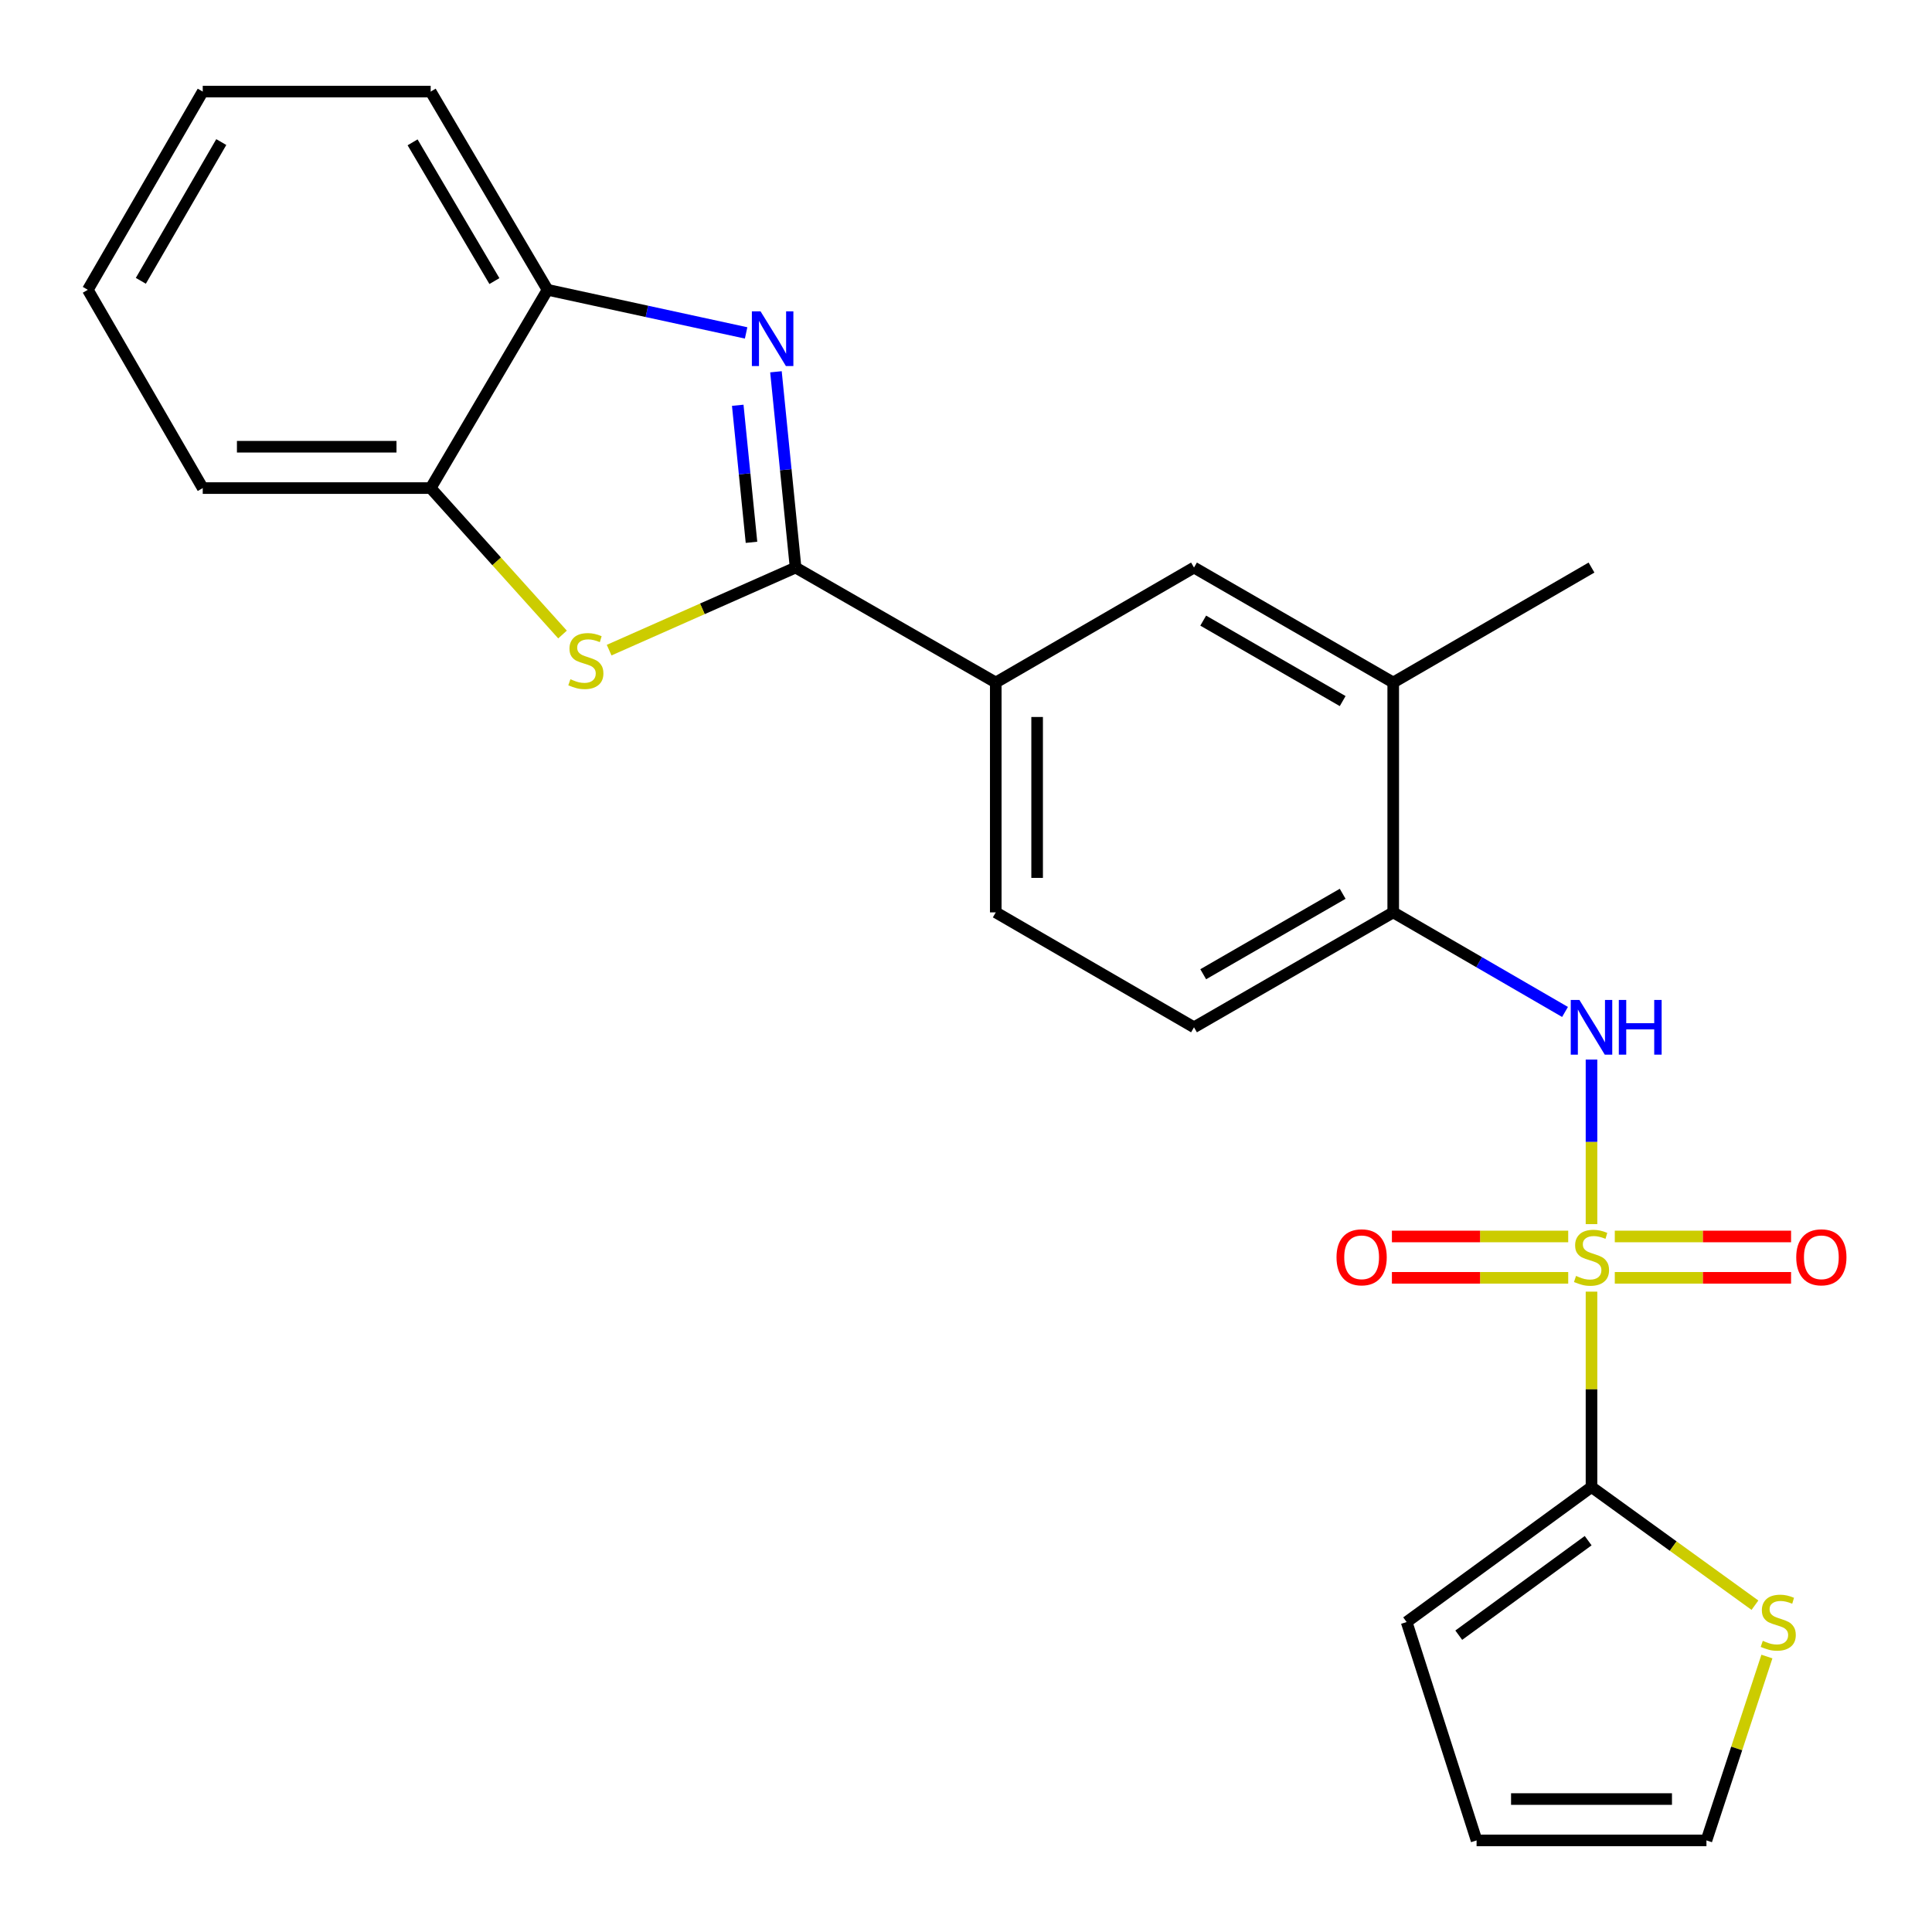 <?xml version='1.0' encoding='iso-8859-1'?>
<svg version='1.1' baseProfile='full'
              xmlns='http://www.w3.org/2000/svg'
                      xmlns:rdkit='http://www.rdkit.org/xml'
                      xmlns:xlink='http://www.w3.org/1999/xlink'
                  xml:space='preserve'
width='1000px' height='1000px' viewBox='0 0 1000 1000'>
<!-- END OF HEADER -->
<rect style='opacity:1.0;fill:#FFFFFF;stroke:none' width='1000' height='1000' x='0' y='0'> </rect>
<path class='bond-2' d='M 823.759,668.552 L 823.759,719.115' style='fill:none;fill-rule:evenodd;stroke:#CCCC00;stroke-width:6px;stroke-linecap:butt;stroke-linejoin:miter;stroke-opacity:1' />
<path class='bond-2' d='M 823.759,719.115 L 823.759,769.678' style='fill:none;fill-rule:evenodd;stroke:#000000;stroke-width:6px;stroke-linecap:butt;stroke-linejoin:miter;stroke-opacity:1' />
<path class='bond-4' d='M 823.759,633.603 L 823.759,591.019' style='fill:none;fill-rule:evenodd;stroke:#CCCC00;stroke-width:6px;stroke-linecap:butt;stroke-linejoin:miter;stroke-opacity:1' />
<path class='bond-4' d='M 823.759,591.019 L 823.759,548.435' style='fill:none;fill-rule:evenodd;stroke:#0000FF;stroke-width:6px;stroke-linecap:butt;stroke-linejoin:miter;stroke-opacity:1' />
<path class='bond-10' d='M 811.704,639.994 L 766.078,639.994' style='fill:none;fill-rule:evenodd;stroke:#CCCC00;stroke-width:6px;stroke-linecap:butt;stroke-linejoin:miter;stroke-opacity:1' />
<path class='bond-10' d='M 766.078,639.994 L 720.451,639.994' style='fill:none;fill-rule:evenodd;stroke:#FF0000;stroke-width:6px;stroke-linecap:butt;stroke-linejoin:miter;stroke-opacity:1' />
<path class='bond-10' d='M 811.704,661.4 L 766.078,661.4' style='fill:none;fill-rule:evenodd;stroke:#CCCC00;stroke-width:6px;stroke-linecap:butt;stroke-linejoin:miter;stroke-opacity:1' />
<path class='bond-10' d='M 766.078,661.4 L 720.451,661.4' style='fill:none;fill-rule:evenodd;stroke:#FF0000;stroke-width:6px;stroke-linecap:butt;stroke-linejoin:miter;stroke-opacity:1' />
<path class='bond-11' d='M 835.813,661.4 L 881.434,661.4' style='fill:none;fill-rule:evenodd;stroke:#CCCC00;stroke-width:6px;stroke-linecap:butt;stroke-linejoin:miter;stroke-opacity:1' />
<path class='bond-11' d='M 881.434,661.4 L 927.055,661.4' style='fill:none;fill-rule:evenodd;stroke:#FF0000;stroke-width:6px;stroke-linecap:butt;stroke-linejoin:miter;stroke-opacity:1' />
<path class='bond-11' d='M 835.813,639.994 L 881.434,639.994' style='fill:none;fill-rule:evenodd;stroke:#CCCC00;stroke-width:6px;stroke-linecap:butt;stroke-linejoin:miter;stroke-opacity:1' />
<path class='bond-11' d='M 881.434,639.994 L 927.055,639.994' style='fill:none;fill-rule:evenodd;stroke:#FF0000;stroke-width:6px;stroke-linecap:butt;stroke-linejoin:miter;stroke-opacity:1' />
<path class='bond-0' d='M 411.792,293.767 L 515.408,353.263' style='fill:none;fill-rule:evenodd;stroke:#000000;stroke-width:6px;stroke-linecap:butt;stroke-linejoin:miter;stroke-opacity:1' />
<path class='bond-1' d='M 411.792,293.767 L 406.711,243.1' style='fill:none;fill-rule:evenodd;stroke:#000000;stroke-width:6px;stroke-linecap:butt;stroke-linejoin:miter;stroke-opacity:1' />
<path class='bond-1' d='M 406.711,243.1 L 401.63,192.434' style='fill:none;fill-rule:evenodd;stroke:#0000FF;stroke-width:6px;stroke-linecap:butt;stroke-linejoin:miter;stroke-opacity:1' />
<path class='bond-1' d='M 388.968,280.703 L 385.412,245.236' style='fill:none;fill-rule:evenodd;stroke:#000000;stroke-width:6px;stroke-linecap:butt;stroke-linejoin:miter;stroke-opacity:1' />
<path class='bond-1' d='M 385.412,245.236 L 381.855,209.77' style='fill:none;fill-rule:evenodd;stroke:#0000FF;stroke-width:6px;stroke-linecap:butt;stroke-linejoin:miter;stroke-opacity:1' />
<path class='bond-3' d='M 411.792,293.767 L 363.54,315.138' style='fill:none;fill-rule:evenodd;stroke:#000000;stroke-width:6px;stroke-linecap:butt;stroke-linejoin:miter;stroke-opacity:1' />
<path class='bond-3' d='M 363.54,315.138 L 315.288,336.51' style='fill:none;fill-rule:evenodd;stroke:#CCCC00;stroke-width:6px;stroke-linecap:butt;stroke-linejoin:miter;stroke-opacity:1' />
<path class='bond-6' d='M 386.191,172.318 L 334.804,161.16' style='fill:none;fill-rule:evenodd;stroke:#0000FF;stroke-width:6px;stroke-linecap:butt;stroke-linejoin:miter;stroke-opacity:1' />
<path class='bond-6' d='M 334.804,161.16 L 283.416,150.003' style='fill:none;fill-rule:evenodd;stroke:#000000;stroke-width:6px;stroke-linecap:butt;stroke-linejoin:miter;stroke-opacity:1' />
<path class='bond-9' d='M 823.759,769.678 L 866.058,800.262' style='fill:none;fill-rule:evenodd;stroke:#000000;stroke-width:6px;stroke-linecap:butt;stroke-linejoin:miter;stroke-opacity:1' />
<path class='bond-9' d='M 866.058,800.262 L 908.356,830.846' style='fill:none;fill-rule:evenodd;stroke:#CCCC00;stroke-width:6px;stroke-linecap:butt;stroke-linejoin:miter;stroke-opacity:1' />
<path class='bond-14' d='M 823.759,769.678 L 728.075,839.568' style='fill:none;fill-rule:evenodd;stroke:#000000;stroke-width:6px;stroke-linecap:butt;stroke-linejoin:miter;stroke-opacity:1' />
<path class='bond-14' d='M 822.032,797.447 L 755.053,846.37' style='fill:none;fill-rule:evenodd;stroke:#000000;stroke-width:6px;stroke-linecap:butt;stroke-linejoin:miter;stroke-opacity:1' />
<path class='bond-7' d='M 291.159,328.427 L 257.04,290.53' style='fill:none;fill-rule:evenodd;stroke:#CCCC00;stroke-width:6px;stroke-linecap:butt;stroke-linejoin:miter;stroke-opacity:1' />
<path class='bond-7' d='M 257.04,290.53 L 222.921,252.632' style='fill:none;fill-rule:evenodd;stroke:#000000;stroke-width:6px;stroke-linecap:butt;stroke-linejoin:miter;stroke-opacity:1' />
<path class='bond-8' d='M 810.053,523.784 L 765.592,498.014' style='fill:none;fill-rule:evenodd;stroke:#0000FF;stroke-width:6px;stroke-linecap:butt;stroke-linejoin:miter;stroke-opacity:1' />
<path class='bond-8' d='M 765.592,498.014 L 721.13,472.244' style='fill:none;fill-rule:evenodd;stroke:#000000;stroke-width:6px;stroke-linecap:butt;stroke-linejoin:miter;stroke-opacity:1' />
<path class='bond-5' d='M 515.408,353.263 L 515.408,472.244' style='fill:none;fill-rule:evenodd;stroke:#000000;stroke-width:6px;stroke-linecap:butt;stroke-linejoin:miter;stroke-opacity:1' />
<path class='bond-5' d='M 536.814,371.11 L 536.814,454.397' style='fill:none;fill-rule:evenodd;stroke:#000000;stroke-width:6px;stroke-linecap:butt;stroke-linejoin:miter;stroke-opacity:1' />
<path class='bond-25' d='M 515.408,353.263 L 618.013,293.767' style='fill:none;fill-rule:evenodd;stroke:#000000;stroke-width:6px;stroke-linecap:butt;stroke-linejoin:miter;stroke-opacity:1' />
<path class='bond-19' d='M 283.416,150.003 L 222.921,47.409' style='fill:none;fill-rule:evenodd;stroke:#000000;stroke-width:6px;stroke-linecap:butt;stroke-linejoin:miter;stroke-opacity:1' />
<path class='bond-19' d='M 255.903,145.486 L 213.556,73.671' style='fill:none;fill-rule:evenodd;stroke:#000000;stroke-width:6px;stroke-linecap:butt;stroke-linejoin:miter;stroke-opacity:1' />
<path class='bond-26' d='M 283.416,150.003 L 222.921,252.632' style='fill:none;fill-rule:evenodd;stroke:#000000;stroke-width:6px;stroke-linecap:butt;stroke-linejoin:miter;stroke-opacity:1' />
<path class='bond-20' d='M 222.921,252.632 L 104.939,252.632' style='fill:none;fill-rule:evenodd;stroke:#000000;stroke-width:6px;stroke-linecap:butt;stroke-linejoin:miter;stroke-opacity:1' />
<path class='bond-20' d='M 205.224,231.226 L 122.636,231.226' style='fill:none;fill-rule:evenodd;stroke:#000000;stroke-width:6px;stroke-linecap:butt;stroke-linejoin:miter;stroke-opacity:1' />
<path class='bond-13' d='M 721.13,472.244 L 721.13,353.263' style='fill:none;fill-rule:evenodd;stroke:#000000;stroke-width:6px;stroke-linecap:butt;stroke-linejoin:miter;stroke-opacity:1' />
<path class='bond-17' d='M 721.13,472.244 L 618.013,531.728' style='fill:none;fill-rule:evenodd;stroke:#000000;stroke-width:6px;stroke-linecap:butt;stroke-linejoin:miter;stroke-opacity:1' />
<path class='bond-17' d='M 694.966,462.625 L 622.785,504.264' style='fill:none;fill-rule:evenodd;stroke:#000000;stroke-width:6px;stroke-linecap:butt;stroke-linejoin:miter;stroke-opacity:1' />
<path class='bond-15' d='M 914.548,857.422 L 898.901,905.007' style='fill:none;fill-rule:evenodd;stroke:#CCCC00;stroke-width:6px;stroke-linecap:butt;stroke-linejoin:miter;stroke-opacity:1' />
<path class='bond-15' d='M 898.901,905.007 L 883.255,952.591' style='fill:none;fill-rule:evenodd;stroke:#000000;stroke-width:6px;stroke-linecap:butt;stroke-linejoin:miter;stroke-opacity:1' />
<path class='bond-12' d='M 618.013,293.767 L 721.13,353.263' style='fill:none;fill-rule:evenodd;stroke:#000000;stroke-width:6px;stroke-linecap:butt;stroke-linejoin:miter;stroke-opacity:1' />
<path class='bond-12' d='M 622.783,321.232 L 694.965,362.879' style='fill:none;fill-rule:evenodd;stroke:#000000;stroke-width:6px;stroke-linecap:butt;stroke-linejoin:miter;stroke-opacity:1' />
<path class='bond-21' d='M 721.13,353.263 L 823.759,293.767' style='fill:none;fill-rule:evenodd;stroke:#000000;stroke-width:6px;stroke-linecap:butt;stroke-linejoin:miter;stroke-opacity:1' />
<path class='bond-18' d='M 728.075,839.568 L 764.275,952.591' style='fill:none;fill-rule:evenodd;stroke:#000000;stroke-width:6px;stroke-linecap:butt;stroke-linejoin:miter;stroke-opacity:1' />
<path class='bond-24' d='M 883.255,952.591 L 764.275,952.591' style='fill:none;fill-rule:evenodd;stroke:#000000;stroke-width:6px;stroke-linecap:butt;stroke-linejoin:miter;stroke-opacity:1' />
<path class='bond-24' d='M 865.408,931.185 L 782.122,931.185' style='fill:none;fill-rule:evenodd;stroke:#000000;stroke-width:6px;stroke-linecap:butt;stroke-linejoin:miter;stroke-opacity:1' />
<path class='bond-16' d='M 515.408,472.244 L 618.013,531.728' style='fill:none;fill-rule:evenodd;stroke:#000000;stroke-width:6px;stroke-linecap:butt;stroke-linejoin:miter;stroke-opacity:1' />
<path class='bond-22' d='M 222.921,47.409 L 104.939,47.409' style='fill:none;fill-rule:evenodd;stroke:#000000;stroke-width:6px;stroke-linecap:butt;stroke-linejoin:miter;stroke-opacity:1' />
<path class='bond-23' d='M 104.939,252.632 L 45.455,150.003' style='fill:none;fill-rule:evenodd;stroke:#000000;stroke-width:6px;stroke-linecap:butt;stroke-linejoin:miter;stroke-opacity:1' />
<path class='bond-27' d='M 104.939,47.409 L 45.455,150.003' style='fill:none;fill-rule:evenodd;stroke:#000000;stroke-width:6px;stroke-linecap:butt;stroke-linejoin:miter;stroke-opacity:1' />
<path class='bond-27' d='M 114.535,73.535 L 72.895,145.351' style='fill:none;fill-rule:evenodd;stroke:#000000;stroke-width:6px;stroke-linecap:butt;stroke-linejoin:miter;stroke-opacity:1' />
<path  class='atom-0' d='M 815.759 660.417
Q 816.079 660.537, 817.399 661.097
Q 818.719 661.657, 820.159 662.017
Q 821.639 662.337, 823.079 662.337
Q 825.759 662.337, 827.319 661.057
Q 828.879 659.737, 828.879 657.457
Q 828.879 655.897, 828.079 654.937
Q 827.319 653.977, 826.119 653.457
Q 824.919 652.937, 822.919 652.337
Q 820.399 651.577, 818.879 650.857
Q 817.399 650.137, 816.319 648.617
Q 815.279 647.097, 815.279 644.537
Q 815.279 640.977, 817.679 638.777
Q 820.119 636.577, 824.919 636.577
Q 828.199 636.577, 831.919 638.137
L 830.999 641.217
Q 827.599 639.817, 825.039 639.817
Q 822.279 639.817, 820.759 640.977
Q 819.239 642.097, 819.279 644.057
Q 819.279 645.577, 820.039 646.497
Q 820.839 647.417, 821.959 647.937
Q 823.119 648.457, 825.039 649.057
Q 827.599 649.857, 829.119 650.657
Q 830.639 651.457, 831.719 653.097
Q 832.839 654.697, 832.839 657.457
Q 832.839 661.377, 830.199 663.497
Q 827.599 665.577, 823.239 665.577
Q 820.719 665.577, 818.799 665.017
Q 816.919 664.497, 814.679 663.577
L 815.759 660.417
' fill='#CCCC00'/>
<path  class='atom-2' d='M 393.651 161.137
L 402.931 176.137
Q 403.851 177.617, 405.331 180.297
Q 406.811 182.977, 406.891 183.137
L 406.891 161.137
L 410.651 161.137
L 410.651 189.457
L 406.771 189.457
L 396.811 173.057
Q 395.651 171.137, 394.411 168.937
Q 393.211 166.737, 392.851 166.057
L 392.851 189.457
L 389.171 189.457
L 389.171 161.137
L 393.651 161.137
' fill='#0000FF'/>
<path  class='atom-4' d='M 295.24 351.567
Q 295.56 351.687, 296.88 352.247
Q 298.2 352.807, 299.64 353.167
Q 301.12 353.487, 302.56 353.487
Q 305.24 353.487, 306.8 352.207
Q 308.36 350.887, 308.36 348.607
Q 308.36 347.047, 307.56 346.087
Q 306.8 345.127, 305.6 344.607
Q 304.4 344.087, 302.4 343.487
Q 299.88 342.727, 298.36 342.007
Q 296.88 341.287, 295.8 339.767
Q 294.76 338.247, 294.76 335.687
Q 294.76 332.127, 297.16 329.927
Q 299.6 327.727, 304.4 327.727
Q 307.68 327.727, 311.4 329.287
L 310.48 332.367
Q 307.08 330.967, 304.52 330.967
Q 301.76 330.967, 300.24 332.127
Q 298.72 333.247, 298.76 335.207
Q 298.76 336.727, 299.52 337.647
Q 300.32 338.567, 301.44 339.087
Q 302.6 339.607, 304.52 340.207
Q 307.08 341.007, 308.6 341.807
Q 310.12 342.607, 311.2 344.247
Q 312.32 345.847, 312.32 348.607
Q 312.32 352.527, 309.68 354.647
Q 307.08 356.727, 302.72 356.727
Q 300.2 356.727, 298.28 356.167
Q 296.4 355.647, 294.16 354.727
L 295.24 351.567
' fill='#CCCC00'/>
<path  class='atom-5' d='M 817.499 517.568
L 826.779 532.568
Q 827.699 534.048, 829.179 536.728
Q 830.659 539.408, 830.739 539.568
L 830.739 517.568
L 834.499 517.568
L 834.499 545.888
L 830.619 545.888
L 820.659 529.488
Q 819.499 527.568, 818.259 525.368
Q 817.059 523.168, 816.699 522.488
L 816.699 545.888
L 813.019 545.888
L 813.019 517.568
L 817.499 517.568
' fill='#0000FF'/>
<path  class='atom-5' d='M 837.899 517.568
L 841.739 517.568
L 841.739 529.608
L 856.219 529.608
L 856.219 517.568
L 860.059 517.568
L 860.059 545.888
L 856.219 545.888
L 856.219 532.808
L 841.739 532.808
L 841.739 545.888
L 837.899 545.888
L 837.899 517.568
' fill='#0000FF'/>
<path  class='atom-10' d='M 912.418 849.288
Q 912.738 849.408, 914.058 849.968
Q 915.378 850.528, 916.818 850.888
Q 918.298 851.208, 919.738 851.208
Q 922.418 851.208, 923.978 849.928
Q 925.538 848.608, 925.538 846.328
Q 925.538 844.768, 924.738 843.808
Q 923.978 842.848, 922.778 842.328
Q 921.578 841.808, 919.578 841.208
Q 917.058 840.448, 915.538 839.728
Q 914.058 839.008, 912.978 837.488
Q 911.938 835.968, 911.938 833.408
Q 911.938 829.848, 914.338 827.648
Q 916.778 825.448, 921.578 825.448
Q 924.858 825.448, 928.578 827.008
L 927.658 830.088
Q 924.258 828.688, 921.698 828.688
Q 918.938 828.688, 917.418 829.848
Q 915.898 830.968, 915.938 832.928
Q 915.938 834.448, 916.698 835.368
Q 917.498 836.288, 918.618 836.808
Q 919.778 837.328, 921.698 837.928
Q 924.258 838.728, 925.778 839.528
Q 927.298 840.328, 928.378 841.968
Q 929.498 843.568, 929.498 846.328
Q 929.498 850.248, 926.858 852.368
Q 924.258 854.448, 919.898 854.448
Q 917.378 854.448, 915.458 853.888
Q 913.578 853.368, 911.338 852.448
L 912.418 849.288
' fill='#CCCC00'/>
<path  class='atom-11' d='M 691.778 650.777
Q 691.778 643.977, 695.138 640.177
Q 698.498 636.377, 704.778 636.377
Q 711.058 636.377, 714.418 640.177
Q 717.778 643.977, 717.778 650.777
Q 717.778 657.657, 714.378 661.577
Q 710.978 665.457, 704.778 665.457
Q 698.538 665.457, 695.138 661.577
Q 691.778 657.697, 691.778 650.777
M 704.778 662.257
Q 709.098 662.257, 711.418 659.377
Q 713.778 656.457, 713.778 650.777
Q 713.778 645.217, 711.418 642.417
Q 709.098 639.577, 704.778 639.577
Q 700.458 639.577, 698.098 642.377
Q 695.778 645.177, 695.778 650.777
Q 695.778 656.497, 698.098 659.377
Q 700.458 662.257, 704.778 662.257
' fill='#FF0000'/>
<path  class='atom-12' d='M 929.728 650.777
Q 929.728 643.977, 933.088 640.177
Q 936.448 636.377, 942.728 636.377
Q 949.008 636.377, 952.368 640.177
Q 955.728 643.977, 955.728 650.777
Q 955.728 657.657, 952.328 661.577
Q 948.928 665.457, 942.728 665.457
Q 936.488 665.457, 933.088 661.577
Q 929.728 657.697, 929.728 650.777
M 942.728 662.257
Q 947.048 662.257, 949.368 659.377
Q 951.728 656.457, 951.728 650.777
Q 951.728 645.217, 949.368 642.417
Q 947.048 639.577, 942.728 639.577
Q 938.408 639.577, 936.048 642.377
Q 933.728 645.177, 933.728 650.777
Q 933.728 656.497, 936.048 659.377
Q 938.408 662.257, 942.728 662.257
' fill='#FF0000'/>
</svg>
